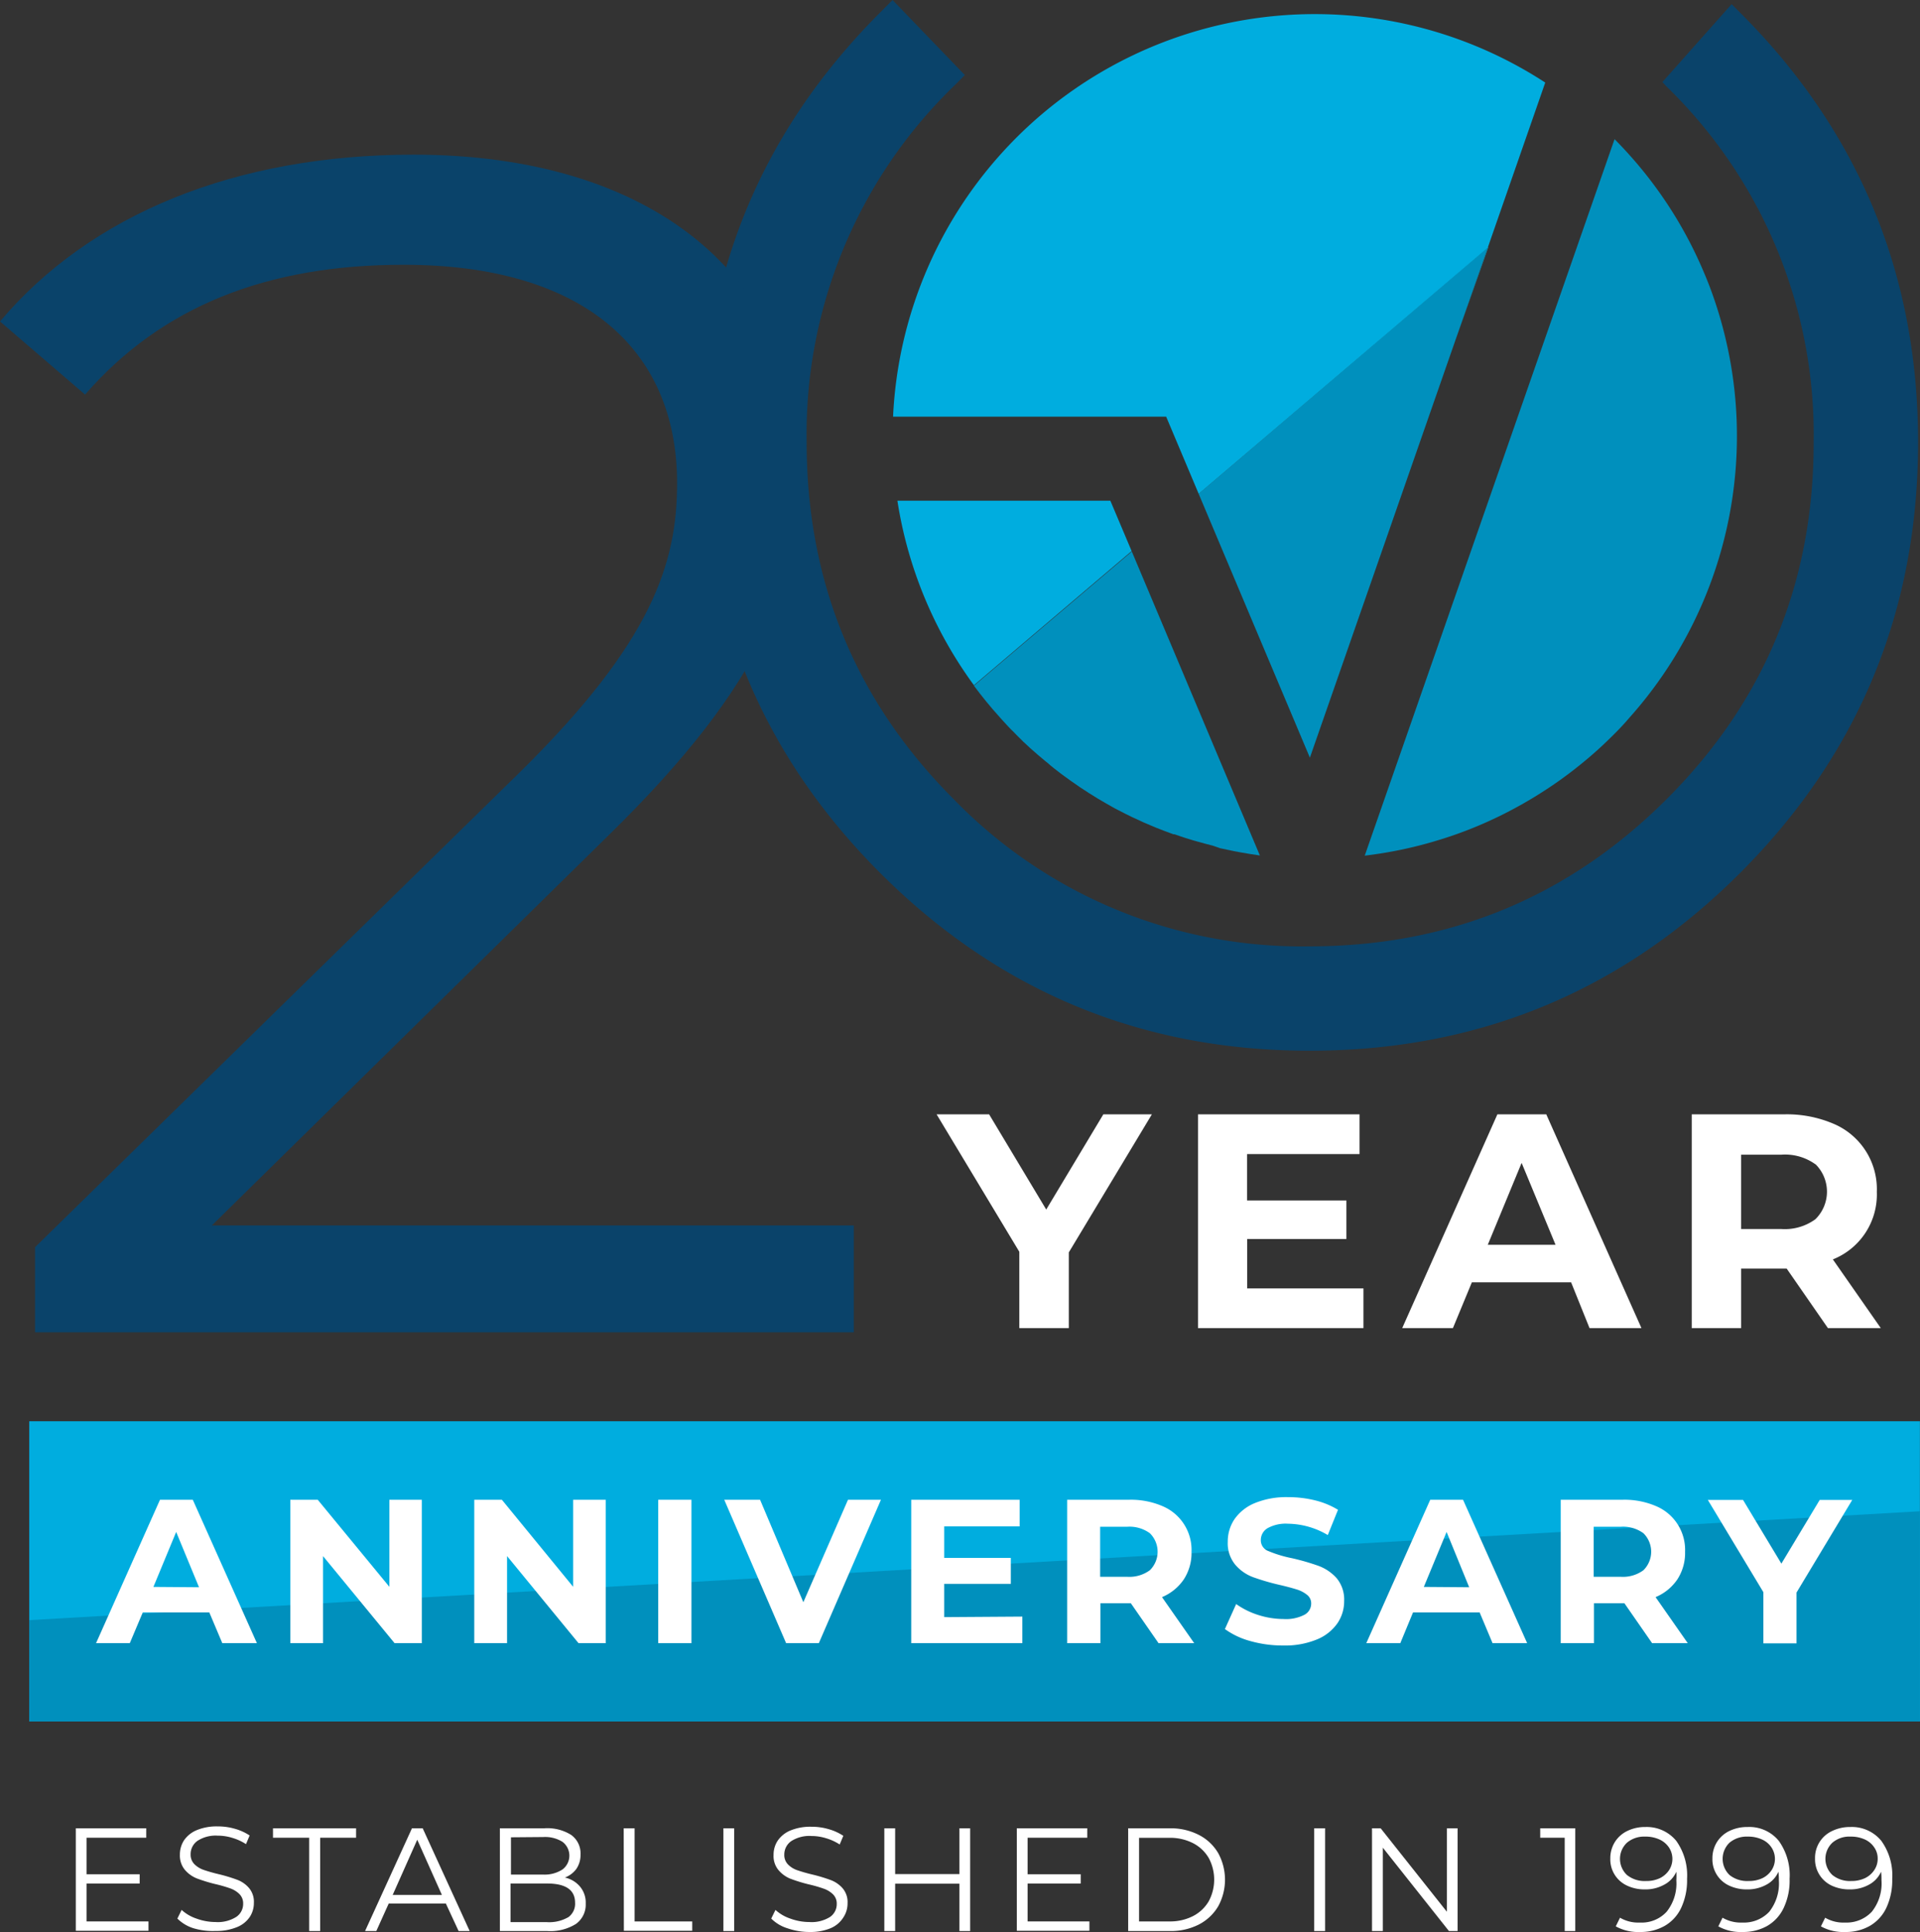 <?xml version="1.0" encoding="UTF-8"?> <svg xmlns="http://www.w3.org/2000/svg" viewBox="0 0 221.89 223.22"><rect x="0" y="0" width="221.89" height="223.22" fill="#333333" stroke="none"/><defs><style>.cls-1{fill:#00addf;}.cls-2{fill:#0090bd;}.cls-3{fill:#0a436a;}.cls-4{fill:#fff;}</style></defs><title>VIE20thYearAnniversayIconWhite</title><g id="Layer_2" data-name="Layer 2"><g id="Layer_1-2" data-name="Layer 1"><rect class="cls-1" x="3.38" y="164.21" width="218.5" height="34.68"></rect><polygon class="cls-2" points="221.88 198.9 221.88 174.61 3.38 187.19 3.38 198.9 221.88 198.9"></polygon><path class="cls-3" d="M192.12,9.48l8-9,1,1Q221.66,22,221.67,51.07q0,29.22-20.56,49.78T151.33,121.4q-29.07,0-49.62-20.55T81.15,51.07q0-29.05,20.56-49.62L103.15,0l8.35,8.67c-.42.44-.85.87-1.28,1.29a56,56,0,0,0-17,41.11q0,24.25,17,41.27a56,56,0,0,0,41.11,17q24.24,0,41.27-17t17-41.27A56,56,0,0,0,192.6,10Z"></path><polygon class="cls-2" points="138.53 57.06 151.38 87.54 171.95 28.55 138.53 57.06"></polygon><path class="cls-1" d="M172,28.56,168.32,39,178.58,9.54a48.79,48.79,0,0,0-75.37,38.6h31.56l16.61,39.4h0L138.53,57.06Z"></path><path class="cls-1" d="M130.78,63.67l-2.46-5.82H103.71a48.63,48.63,0,0,0,11.83,25c-1.05-1.18-2.05-2.4-3-3.67Z"></path><path class="cls-2" d="M122.65,89.42l.41.3c.49.36,1,.72,1.5,1.06.13.1.27.19.41.28.62.41,1.24.81,1.87,1.19l0,0c.66.4,1.34.78,2,1.15l.39.2c.54.28,1.08.56,1.63.82l.61.28c.5.24,1,.46,1.54.68l.59.25c.66.26,1.33.52,2,.76l.12,0c.72.26,1.45.49,2.18.71l.62.17c.54.15,1.07.3,1.61.43L141,98l1.6.34.7.13c.76.14,1.53.26,2.3.37l-14.8-35.12L112.56,79.22c.93,1.27,1.93,2.49,3,3.67l.24.27c.45.49.9,1,1.37,1.44l.26.27C118.52,86,119.67,87,120.88,88l.12.09C121.54,88.57,122.09,89,122.65,89.42Z"></path><path class="cls-2" d="M198.57,36c-.47-1.52-1-3-1.63-4.47a48.41,48.41,0,0,0-8.75-13.76c-.52-.58-1.05-1.14-1.6-1.69L157.72,98.86a48.47,48.47,0,0,0,8.8-1.88,46.93,46.93,0,0,0,6.17-2.4c.67-.31,1.32-.64,2-1,1.29-.68,2.55-1.42,3.77-2.21.61-.39,1.21-.8,1.8-1.22,1.18-.84,2.33-1.74,3.43-2.68.55-.47,1.09-.95,1.62-1.45,1.05-1,2.07-2,3-3.1A48.84,48.84,0,0,0,198.57,36Z"></path><path class="cls-3" d="M98.67,141.59v12.34H4.05V144.1L60.13,89.17c15.22-15,18.12-24.09,18.12-33.34,0-15.61-11-25.24-31.61-25.24-15.8,0-27.95,4.81-36.81,15L0,37.14C10.41,24.8,27.17,17.87,47.8,17.87c27.36,0,44.71,13.87,44.71,36.42,0,12.91-4.05,24.48-22.17,42.21L24.48,141.59Z"></path><path class="cls-4" d="M24.19,186.3H16.5L15,189.85H11.1l7.39-16.57h3.79l7.41,16.57h-4ZM23,183.39,20.36,177l-2.63,6.35Z"></path><path class="cls-4" d="M48.75,173.28v16.57H45.6l-8.27-10.06v10.06H33.55V173.28h3.17L45,183.34V173.28Z"></path><path class="cls-4" d="M70,173.28v16.57H66.86L58.6,179.79v10.06H54.81V173.28H58l8.24,10.06V173.28Z"></path><path class="cls-4" d="M76.07,173.28h3.84v16.57H76.07Z"></path><path class="cls-4" d="M101.81,173.28l-7.18,16.57H90.85L83.7,173.28h4.14l5,11.84L98,173.28Z"></path><path class="cls-4" d="M118.15,186.78v3.07H105.31V173.28h12.53v3.08h-8.72V180h7.7v3h-7.7v3.84Z"></path><path class="cls-4" d="M133.89,189.85l-3.2-4.61h-3.52v4.61h-3.84V173.28h7.17a9.22,9.22,0,0,1,3.83.73,5.48,5.48,0,0,1,3.37,5.28,5.58,5.58,0,0,1-.89,3.19,5.67,5.67,0,0,1-2.52,2.05l3.72,5.32Zm-1-12.7a4,4,0,0,0-2.63-.75h-3.12v5.78h3.12a4,4,0,0,0,2.63-.76,3,3,0,0,0,0-4.27Z"></path><path class="cls-4" d="M144.51,189.61a9,9,0,0,1-2.95-1.39l1.3-2.89a9.14,9.14,0,0,0,2.54,1.26,9.69,9.69,0,0,0,2.93.47,4.64,4.64,0,0,0,2.42-.49,1.46,1.46,0,0,0,.78-1.29,1.23,1.23,0,0,0-.46-1,3.52,3.52,0,0,0-1.19-.63c-.48-.15-1.13-.33-1.95-.52a26.82,26.82,0,0,1-3.1-.9,5,5,0,0,1-2.07-1.44,3.88,3.88,0,0,1-.87-2.65,4.61,4.61,0,0,1,.78-2.62,5.34,5.34,0,0,1,2.36-1.86,9.58,9.58,0,0,1,3.85-.68,12.83,12.83,0,0,1,3.1.37,9.38,9.38,0,0,1,2.65,1.09l-1.18,2.92a9.22,9.22,0,0,0-4.59-1.31,4.35,4.35,0,0,0-2.38.52,1.59,1.59,0,0,0-.77,1.38,1.32,1.32,0,0,0,.88,1.26,14,14,0,0,0,2.71.82,27.06,27.06,0,0,1,3.11.9,5.26,5.26,0,0,1,2.07,1.42,3.86,3.86,0,0,1,.86,2.63,4.5,4.5,0,0,1-.79,2.59,5.35,5.35,0,0,1-2.38,1.86,9.65,9.65,0,0,1-3.86.69A13.73,13.73,0,0,1,144.51,189.61Z"></path><path class="cls-4" d="M171,186.3h-7.7l-1.47,3.55h-3.93l7.39-16.57h3.79l7.41,16.57h-4Zm-1.21-2.91L167.18,177l-2.63,6.35Z"></path><path class="cls-4" d="M190.93,189.85l-3.2-4.61h-3.52v4.61h-3.84V173.28h7.17a9.22,9.22,0,0,1,3.83.73,5.48,5.48,0,0,1,3.37,5.28,5.58,5.58,0,0,1-.89,3.19,5.67,5.67,0,0,1-2.52,2.05l3.72,5.32Zm-1-12.7a4,4,0,0,0-2.63-.75h-3.12v5.78h3.12a4,4,0,0,0,2.63-.76,3,3,0,0,0,0-4.27Z"></path><path class="cls-4" d="M207.62,184v5.87h-3.83v-5.91l-6.42-10.66h4.07l4.43,7.36,4.43-7.36h3.76Z"></path><path class="cls-4" d="M123.52,144.7v8.75H117.8v-8.82l-9.56-15.88h6.07l6.6,11,6.6-11h5.61Z"></path><path class="cls-4" d="M157.57,148.86v4.59H138.45v-24.7h18.67v4.59h-13v5.36H155.6v4.45H144.13v5.71Z"></path><path class="cls-4" d="M181.57,148.16H170.1l-2.19,5.29h-5.86l11-24.7h5.65l11,24.7h-6Zm-1.8-4.34-3.92-9.46-3.91,9.46Z"></path><path class="cls-4" d="M211.25,153.45l-4.77-6.88h-5.26v6.88h-5.71v-24.7H206.2a13.71,13.71,0,0,1,5.7,1.09,8.2,8.2,0,0,1,5,7.87,8.07,8.07,0,0,1-5.08,7.8l5.54,7.94Zm-1.45-18.93a6,6,0,0,0-3.92-1.11h-4.66V142h4.66a6,6,0,0,0,3.92-1.13,4.46,4.46,0,0,0,0-6.37Z"></path><path class="cls-4" d="M17.16,222v1.08H8.76V211.24H16.9v1.09H10v4.22h6.14v1.07H10V222Z"></path><path class="cls-4" d="M22.37,222.79a4.53,4.53,0,0,1-1.87-1.12l.49-1a4.77,4.77,0,0,0,1.71,1,6.44,6.44,0,0,0,2.21.4,4,4,0,0,0,2.39-.59,1.8,1.8,0,0,0,.8-1.52,1.51,1.51,0,0,0-.44-1.13,2.83,2.83,0,0,0-1.06-.65,15.55,15.55,0,0,0-1.74-.5,18.34,18.34,0,0,1-2.14-.66,3.55,3.55,0,0,1-1.37-1,2.58,2.58,0,0,1-.56-1.74,3,3,0,0,1,.47-1.64,3.31,3.31,0,0,1,1.46-1.18,6,6,0,0,1,2.44-.44,7,7,0,0,1,2,.28,6,6,0,0,1,1.69.77l-.42,1a5.94,5.94,0,0,0-1.6-.73,5.72,5.72,0,0,0-1.66-.25,3.86,3.86,0,0,0-2.35.6,1.88,1.88,0,0,0-.79,1.55,1.55,1.55,0,0,0,.44,1.15,2.81,2.81,0,0,0,1.08.66c.44.15,1,.32,1.76.5a18.59,18.59,0,0,1,2.11.64,3.36,3.36,0,0,1,1.36.95,2.46,2.46,0,0,1,.56,1.72,2.91,2.91,0,0,1-.48,1.63,3.22,3.22,0,0,1-1.48,1.17,6.18,6.18,0,0,1-2.46.44A7.74,7.74,0,0,1,22.37,222.79Z"></path><path class="cls-4" d="M35.73,212.33H31.55v-1.09h9.6v1.09H37v10.78H35.73Z"></path><path class="cls-4" d="M51.53,219.94H44.92l-1.43,3.17h-1.3l5.42-11.87h1.24l5.43,11.87H53Zm-.46-1-2.85-6.38-2.84,6.38Z"></path><path class="cls-4" d="M67.05,218a2.87,2.87,0,0,1,.64,1.94,2.74,2.74,0,0,1-1.13,2.35,5.6,5.6,0,0,1-3.33.82H57.77V211.24h5.12A5.18,5.18,0,0,1,66,212a2.62,2.62,0,0,1,1.09,2.26,2.86,2.86,0,0,1-.48,1.67,2.91,2.91,0,0,1-1.33,1A3.14,3.14,0,0,1,67.05,218Zm-8-5.72v4.31h3.78A3.79,3.79,0,0,0,65,216a2,2,0,0,0,0-3.2,3.79,3.79,0,0,0-2.22-.55Zm6.59,9.26a1.91,1.91,0,0,0,.82-1.7c0-1.48-1.08-2.22-3.23-2.22H59v4.46h4.18A4.37,4.37,0,0,0,65.62,221.54Z"></path><path class="cls-4" d="M72.08,211.24h1.26V222H80v1.08h-7.9Z"></path><path class="cls-4" d="M83.6,211.24h1.25v11.87H83.6Z"></path><path class="cls-4" d="M91,222.79a4.53,4.53,0,0,1-1.87-1.12l.49-1a4.77,4.77,0,0,0,1.71,1,6.4,6.4,0,0,0,2.21.4,4,4,0,0,0,2.39-.59A1.79,1.79,0,0,0,96.7,220a1.5,1.5,0,0,0-.43-1.13,2.91,2.91,0,0,0-1.06-.65,15.55,15.55,0,0,0-1.74-.5,18.34,18.34,0,0,1-2.14-.66,3.55,3.55,0,0,1-1.37-1,2.53,2.53,0,0,1-.56-1.74,2.93,2.93,0,0,1,.47-1.64,3.31,3.31,0,0,1,1.46-1.18,6,6,0,0,1,2.44-.44,7,7,0,0,1,2,.28,6,6,0,0,1,1.69.77l-.42,1a5.94,5.94,0,0,0-1.6-.73,5.72,5.72,0,0,0-1.66-.25,3.86,3.86,0,0,0-2.35.6,1.88,1.88,0,0,0-.79,1.55,1.55,1.55,0,0,0,.44,1.15,2.74,2.74,0,0,0,1.08.66c.44.15,1,.32,1.76.5a18.59,18.59,0,0,1,2.11.64,3.42,3.42,0,0,1,1.36.95,2.46,2.46,0,0,1,.56,1.72,2.91,2.91,0,0,1-.48,1.63A3.2,3.2,0,0,1,96,222.78a6.1,6.1,0,0,1-2.45.44A7.7,7.7,0,0,1,91,222.79Z"></path><path class="cls-4" d="M112.12,211.24v11.87h-1.24v-5.47h-7.43v5.47H102.2V211.24h1.25v5.29h7.43v-5.29Z"></path><path class="cls-4" d="M125.9,222v1.08h-8.39V211.24h8.14v1.09h-6.89v4.22h6.14v1.07h-6.14V222Z"></path><path class="cls-4" d="M130.38,211.24h4.83a7.11,7.11,0,0,1,3.33.76,5.47,5.47,0,0,1,2.24,2.1,6.4,6.4,0,0,1,0,6.16,5.54,5.54,0,0,1-2.24,2.1,7.11,7.11,0,0,1-3.33.75h-4.83ZM135.15,222a5.79,5.79,0,0,0,2.73-.62,4.46,4.46,0,0,0,1.81-1.71,5.28,5.28,0,0,0,0-5,4.46,4.46,0,0,0-1.81-1.71,5.79,5.79,0,0,0-2.73-.62h-3.51V222Z"></path><path class="cls-4" d="M151.88,211.24h1.26v11.87h-1.26Z"></path><path class="cls-4" d="M168.45,211.24v11.87h-1l-7.64-9.63v9.63h-1.25V211.24h1l7.65,9.64v-9.64Z"></path><path class="cls-4" d="M182.05,211.24v11.87h-1.22V212.33H178v-1.09Z"></path><path class="cls-4" d="M193.72,212.69a6.87,6.87,0,0,1,1.25,4.39,7.52,7.52,0,0,1-.68,3.35,4.69,4.69,0,0,1-1.9,2.08,5.58,5.58,0,0,1-2.85.71,5.34,5.34,0,0,1-2.81-.65l.49-1a4.18,4.18,0,0,0,2.31.56,3.92,3.92,0,0,0,3.08-1.25,5.23,5.23,0,0,0,1.12-3.62,8.52,8.52,0,0,0,0-1,3.11,3.11,0,0,1-1.41,1.5,4.45,4.45,0,0,1-2.22.54,4.7,4.7,0,0,1-2.07-.44,3.33,3.33,0,0,1-1.93-3.12,3.53,3.53,0,0,1,.53-1.92,3.47,3.47,0,0,1,1.45-1.28,4.63,4.63,0,0,1,2.07-.45A4.41,4.41,0,0,1,193.72,212.69ZM191.83,217a2.72,2.72,0,0,0,1.07-.94,2.39,2.39,0,0,0,0-2.57,2.63,2.63,0,0,0-1.08-.94,3.85,3.85,0,0,0-1.7-.35,3.07,3.07,0,0,0-2.09.7,2.56,2.56,0,0,0,0,3.74,3.24,3.24,0,0,0,2.18.69A3.64,3.64,0,0,0,191.83,217Z"></path><path class="cls-4" d="M205.57,212.69a6.81,6.81,0,0,1,1.25,4.39,7.38,7.38,0,0,1-.68,3.35,4.73,4.73,0,0,1-1.89,2.08,5.63,5.63,0,0,1-2.85.71,5.35,5.35,0,0,1-2.82-.65l.49-1a4.2,4.2,0,0,0,2.31.56,4,4,0,0,0,3.09-1.25,5.28,5.28,0,0,0,1.11-3.62,8.52,8.52,0,0,0-.05-1,3.13,3.13,0,0,1-1.4,1.5,4.5,4.5,0,0,1-2.22.54,4.75,4.75,0,0,1-2.08-.44,3.33,3.33,0,0,1-1.93-3.12,3.53,3.53,0,0,1,.53-1.92,3.47,3.47,0,0,1,1.45-1.28,4.7,4.7,0,0,1,2.08-.45A4.39,4.39,0,0,1,205.57,212.69ZM203.68,217a2.65,2.65,0,0,0,1.07-.94,2.39,2.39,0,0,0,0-2.57,2.57,2.57,0,0,0-1.08-.94,3.83,3.83,0,0,0-1.69-.35,3.08,3.08,0,0,0-2.1.7,2.59,2.59,0,0,0,0,3.74,3.26,3.26,0,0,0,2.18.69A3.64,3.64,0,0,0,203.68,217Z"></path><path class="cls-4" d="M217.42,212.69a6.81,6.81,0,0,1,1.26,4.39,7.52,7.52,0,0,1-.68,3.35,4.75,4.75,0,0,1-1.9,2.08,5.58,5.58,0,0,1-2.85.71,5.31,5.31,0,0,1-2.81-.65l.49-1a4.14,4.14,0,0,0,2.3.56,4,4,0,0,0,3.09-1.25,5.23,5.23,0,0,0,1.12-3.62c0-.29,0-.62-.05-1a3.15,3.15,0,0,1-1.41,1.5,4.45,4.45,0,0,1-2.22.54,4.78,4.78,0,0,1-2.08-.44,3.35,3.35,0,0,1-1.92-3.12,3.41,3.41,0,0,1,2-3.2,4.7,4.7,0,0,1,2.08-.45A4.39,4.39,0,0,1,217.42,212.69ZM215.53,217a2.68,2.68,0,0,0,1.08-.94,2.33,2.33,0,0,0,.39-1.32,2.23,2.23,0,0,0-.37-1.25,2.6,2.6,0,0,0-1.07-.94,3.88,3.88,0,0,0-1.7-.35,3,3,0,0,0-2.09.7,2.56,2.56,0,0,0,0,3.74,3.22,3.22,0,0,0,2.18.69A3.63,3.63,0,0,0,215.53,217Z"></path></g></g></svg> 